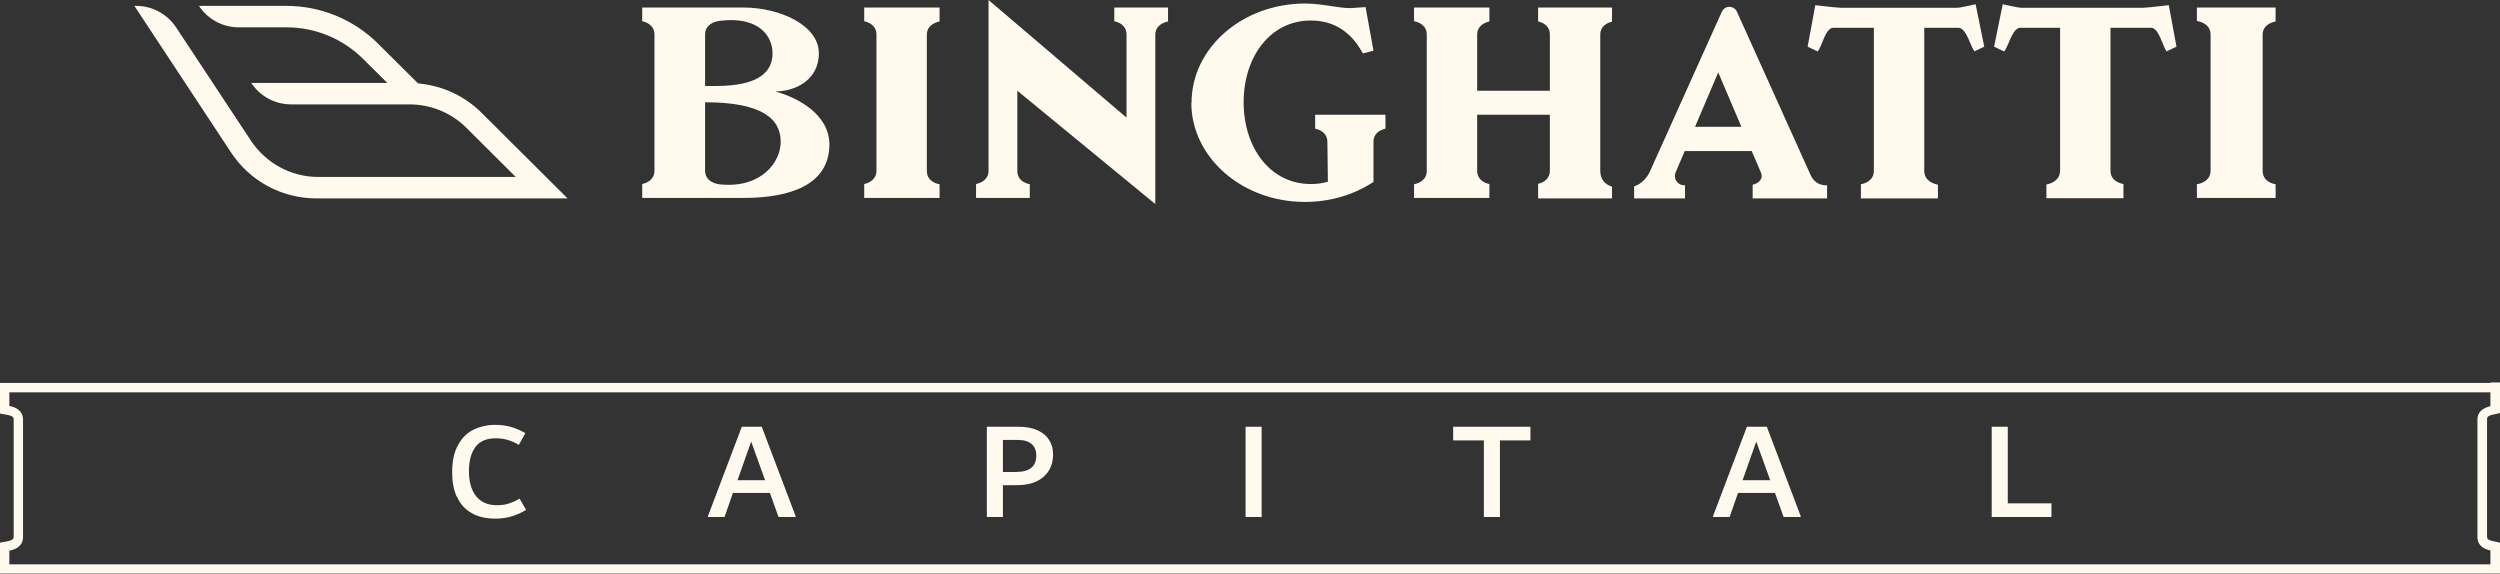 <svg width="340" height="78" viewBox="0 0 340 78" fill="none" xmlns="http://www.w3.org/2000/svg">
<rect x="0" y="0" width="340" height="78" fill="#333333" stroke="none"/>
<g clip-path="url(#clip0_2539_1019)">
<path d="M338.694 52.075H0V56.241L1.044 56.433C1.86 56.593 1.86 56.882 1.86 57.042V73.001C1.86 73.161 1.86 73.45 1.044 73.61L0 73.802V77.968H340V73.802L338.988 73.578C338.237 73.417 338.237 73.161 338.237 72.969V57.01C338.237 56.85 338.237 56.561 338.988 56.401L340 56.177V52.011H338.727L338.694 52.075ZM338.694 55.247C337.976 55.408 336.932 55.824 336.932 57.074V73.033C336.932 74.283 337.976 74.731 338.694 74.859V76.75H1.273V74.891C1.991 74.763 3.133 74.347 3.133 73.033V57.074C3.133 55.76 1.991 55.343 1.273 55.215V53.357H338.694V55.247ZM62.112 67.553C61.688 66.592 61.492 65.502 61.492 64.22C61.492 62.714 61.753 61.464 62.308 60.503C62.83 59.541 63.548 58.837 64.429 58.42C65.311 58.003 66.29 57.779 67.334 57.779C68.118 57.779 68.836 57.875 69.521 58.067C70.174 58.26 70.826 58.548 71.447 58.901L70.565 60.503C69.554 59.894 68.509 59.606 67.432 59.606C66.192 59.606 65.245 59.99 64.658 60.791C64.07 61.592 63.776 62.682 63.776 64.092C63.776 65.502 64.103 66.688 64.756 67.489C65.409 68.29 66.322 68.707 67.563 68.707C68.183 68.707 68.738 68.643 69.195 68.482C69.684 68.322 70.174 68.098 70.663 67.809L71.545 69.348C70.859 69.764 70.174 70.053 69.521 70.245C68.868 70.437 68.15 70.533 67.399 70.533C66.061 70.533 64.951 70.277 64.07 69.732C63.189 69.219 62.536 68.482 62.145 67.521L62.112 67.553ZM99.679 67.04H104.706L105.881 70.309H108.198V70.181L103.596 58.035H100.887L96.285 70.181V70.309H98.537L99.679 67.04ZM102.16 60.054L104.053 65.31H100.3L102.16 60.054ZM136.398 65.983H138.357C139.401 65.983 140.315 65.79 141.033 65.438C141.751 65.085 142.306 64.573 142.665 63.964C143.024 63.355 143.22 62.65 143.22 61.849C143.22 61.048 143.057 60.439 142.698 59.862C142.338 59.285 141.816 58.837 141.098 58.516C140.38 58.196 139.532 58.035 138.487 58.035H134.211V70.309H136.398V65.983ZM136.398 59.83H138.422C139.238 59.83 139.858 60.022 140.282 60.375C140.707 60.727 140.935 61.272 140.935 61.945C140.935 63.451 140.021 64.188 138.161 64.188H136.398V59.798V59.83ZM171.583 70.309H169.396V58.035H171.583V70.309ZM201.807 59.894H197.629V58.035H208.139V59.894H203.993V70.309H201.807V59.894ZM236.371 67.04H241.398L242.573 70.309H244.89V70.181L240.288 58.035H237.579L232.977 70.181V70.309H235.229L236.371 67.04ZM238.852 60.054L240.745 65.31H236.991L238.852 60.054ZM278.998 70.309H270.871V58.035H273.058V68.45H278.998V70.341V70.309ZM229.158 25.188H228.962C228.277 25.188 227.461 24.387 227.918 23.361L229.125 20.541H238.232L239.472 23.426C239.864 24.387 239.146 24.932 238.362 25.124V26.983H248.48V25.188C248.48 25.188 247.012 25.413 246.261 23.842L236.241 1.634C236.078 1.218 235.653 0.929 235.196 0.929C234.739 0.929 234.348 1.186 234.152 1.634L224.458 23.169C224.066 24.131 223.25 25.028 222.239 25.348V26.983H229.158V25.188ZM233.662 9.806L236.828 17.241H230.529L233.695 9.806H233.662ZM309.483 26.919H298.777V25.06C299.495 24.932 300.637 24.515 300.637 23.201V4.711C300.637 3.397 299.495 2.98 298.777 2.852V1.025H309.483V2.916C308.765 3.076 307.72 3.493 307.72 4.743V23.233C307.72 24.483 308.765 24.932 309.483 25.06V26.951V26.919ZM272.535 6.986L271.197 6.345L272.372 0.577C272.372 0.577 274.428 1.058 274.918 1.058H291.433C291.988 1.058 294.86 0.705 294.958 0.705L296.003 6.345L294.664 6.986C294.11 6.281 293.62 3.781 292.543 3.781H287.027V23.201C287.027 24.483 288.104 24.9 288.789 25.028V26.951H278.312V25.092C278.998 24.964 280.173 24.515 280.173 23.169V3.781H274.689C273.645 3.91 273.155 6.313 272.568 6.986H272.535ZM247.175 6.986L245.837 6.345L246.881 0.705C246.881 0.705 249.819 1.058 250.406 1.058H266.138C266.628 1.058 268.521 0.609 268.684 0.577L269.859 6.345L268.521 6.986C267.966 6.281 267.476 3.91 266.399 3.781H261.699V23.201C261.699 24.547 262.841 24.964 263.56 25.124V26.983H253.082V25.06C253.768 24.932 254.845 24.483 254.845 23.233V3.781H249.329C248.252 3.781 247.795 6.313 247.207 6.986H247.175ZM140.054 26.919H132.743V25.028C133.428 24.868 134.44 24.451 134.44 23.201V0L153.207 15.991V4.711C153.207 3.493 152.261 3.044 151.543 2.884V1.025H158.854V2.916C158.168 3.076 157.124 3.493 157.124 4.743V27.752L138.357 12.338V23.233C138.357 24.483 139.336 24.9 140.054 25.06V26.951V26.919ZM127.782 26.919H117.533V25.028C118.218 24.868 119.197 24.419 119.197 23.201V4.711C119.197 3.493 118.218 3.044 117.533 2.884V1.025H127.782V2.916C127.096 3.076 126.052 3.493 126.052 4.743V23.233C126.052 24.483 127.063 24.932 127.782 25.06V26.951V26.919ZM112.8 19.58C112.8 16.408 109.928 13.716 105.456 12.434C107.97 12.434 111.364 11.024 111.364 7.242C111.364 3.461 106.109 1.025 101.115 1.025H87.342V2.884C88.027 3.044 89.006 3.493 89.006 4.711V23.201C89.006 24.419 88.027 24.868 87.342 25.028V26.919H101.115C107.513 26.919 112.8 25.124 112.8 19.612V19.58ZM95.893 4.711C95.893 3.237 97.329 2.884 97.982 2.82C103.237 2.211 105.065 4.935 105.065 7.242C105.065 9.71 103.302 11.697 97.329 11.697H95.893V4.711ZM98.08 25.092C97.525 25.06 95.893 24.772 95.893 23.201V13.908C103.629 13.908 106.175 16.151 106.175 19.292C106.175 22.048 103.563 25.573 98.08 25.092ZM202.557 26.919H192.309V25.06C192.994 24.9 194.039 24.483 194.039 23.233V4.711C194.039 3.461 192.994 3.012 192.309 2.884V1.025H202.557V2.916C201.872 3.076 200.893 3.525 200.893 4.743V12.338H210.782V4.711C210.782 3.525 209.868 3.076 209.183 2.916V1.025H219.236V2.948C218.55 3.108 217.637 3.557 217.637 4.743V23.233C217.637 24.579 218.485 25.156 219.236 25.38V26.983H209.183V24.996C209.868 24.836 210.782 24.387 210.782 23.201V15.606H200.893V23.201C200.893 24.419 201.839 24.868 202.557 25.028V26.919ZM162.052 13.972C162.052 6.505 168.972 0.481 177.491 0.481C179.906 0.481 182.55 1.218 183.921 1.09L185.716 0.961L186.793 6.89L185.357 7.274C184.541 5.8 182.648 2.788 178.274 2.788C172.725 2.788 169.135 7.755 169.135 13.908C169.135 20.061 172.725 25.028 178.274 25.028C179.09 25.028 179.841 24.932 180.591 24.707L180.526 19.324C180.526 18.106 179.58 17.657 178.861 17.497V15.606H188.425V17.497C187.739 17.657 186.793 18.106 186.793 19.292V24.739C184.182 26.47 180.95 27.463 177.458 27.463C168.939 27.463 162.02 21.407 162.02 13.972H162.052ZM31.399 20.702L18.278 0.801H18.539C20.693 0.801 22.717 1.891 23.924 3.685L34.108 19.099C36.164 22.208 39.591 24.067 43.312 24.067H70.141L63.45 17.401C61.361 15.318 58.587 14.196 55.649 14.196H39.591C37.404 14.196 35.381 13.107 34.173 11.28H52.679L49.383 8.011C46.608 5.256 42.888 3.717 38.971 3.717H32.476C30.289 3.717 28.265 2.628 27.058 0.801H38.971C43.638 0.801 48.142 2.66 51.439 5.961L56.857 11.344C60.121 11.633 63.156 13.011 65.506 15.35L77.191 26.983H43.051C38.351 26.983 33.977 24.643 31.399 20.702Z" fill="#FFF9EE"/>
</g>
<defs>
<clipPath id="clip0_2539_1019">
<rect width="340" height="78" fill="white"/>
</clipPath>
</defs>
</svg>

